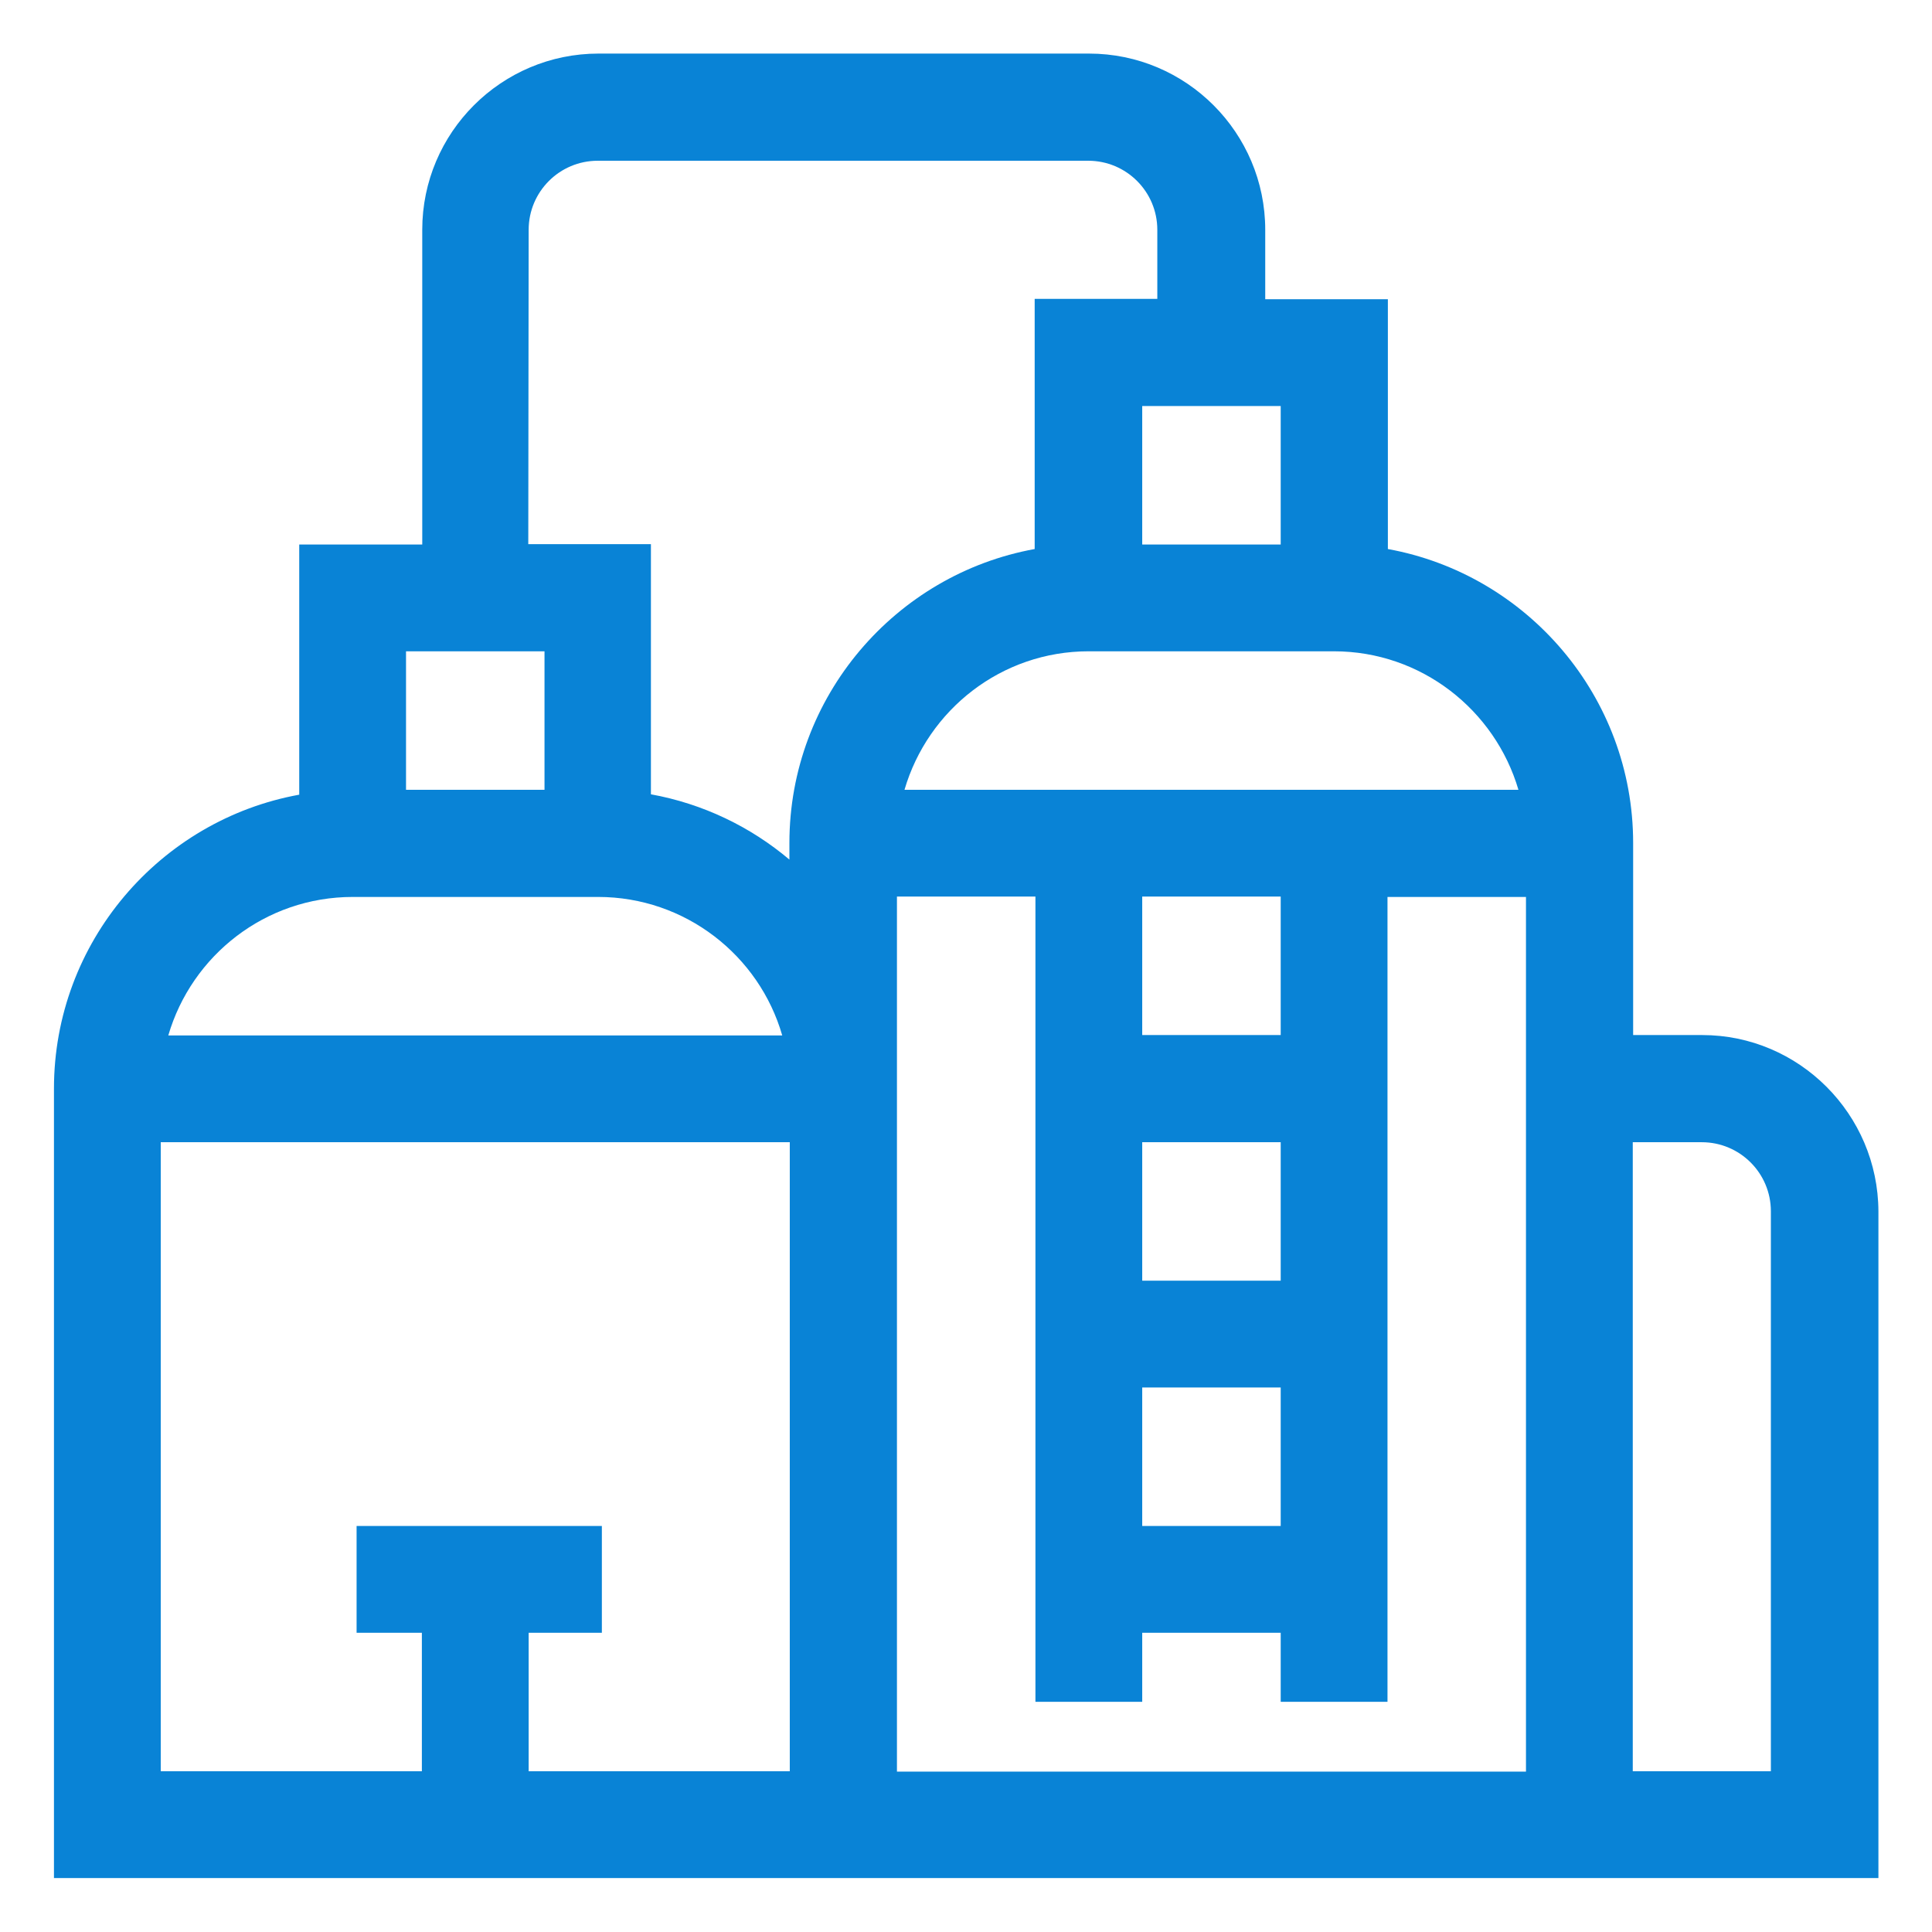<?xml version="1.0" encoding="UTF-8"?> <!-- Generator: Adobe Illustrator 22.1.0, SVG Export Plug-In . SVG Version: 6.00 Build 0) --> <svg xmlns="http://www.w3.org/2000/svg" xmlns:xlink="http://www.w3.org/1999/xlink" id="Слой_3" x="0px" y="0px" viewBox="0 0 512 512" style="enable-background:new 0 0 512 512;" xml:space="preserve"> <style type="text/css"> .st0{fill:#0983D6;} </style> <path class="st0" d="M451.1,274.3h-18.3v-50.9c0-38.8-28.1-71.2-65-77.9V79.3h-32.5V60.9c0-25.7-20.9-46.7-46.7-46.7h-130 c-25.7,0-46.7,20.9-46.7,46.7v83.4H79.3v66.3c-36.9,6.7-65,39.1-65,77.9v209.2h483.5V321C497.7,295.3,476.8,274.3,451.1,274.3 L451.1,274.3z M402.4,209.3H239.7c6.2-21.2,25.7-36.7,48.8-36.7h65C376.7,172.6,396.2,188.2,402.4,209.3z M339.4,404.4h-36.7v-36.7 h36.7V404.4z M339.4,339.4h-36.7v-36.7h36.7V339.4z M339.4,274.3h-36.7v-36.7h36.7V274.3z M339.4,144.3h-36.7v-36.7h36.7V144.3z M140.1,60.9c0-10.1,8.2-18.3,18.3-18.3h130c10.1,0,18.3,8.2,18.3,18.3v18.3h-32.5v66.3c-36.9,6.7-65,39.1-65,77.9v4.4 c-10.3-8.7-22.9-14.8-36.7-17.3v-66.3h-32.5L140.1,60.9z M144.3,172.6v36.7h-36.7v-36.7H144.3z M93.5,237.7h65 c23.1,0,42.7,15.5,48.8,36.7H44.6C50.8,253.2,70.3,237.7,93.5,237.7L93.5,237.7z M140.1,469.4v-36.7h19.4v-28.3h-65v28.3h17.3v36.7 H42.6V302.7h166.7v166.7H140.1z M237.7,469.4V288.5v-50.9h36.7v213.4h28.3v-18.3h36.7v18.3h28.3V237.7h36.7v231.8H237.7z M432.7,469.4V302.7h18.3c10.1,0,18.3,8.2,18.3,18.3v148.4H432.7z"></path> </svg> 